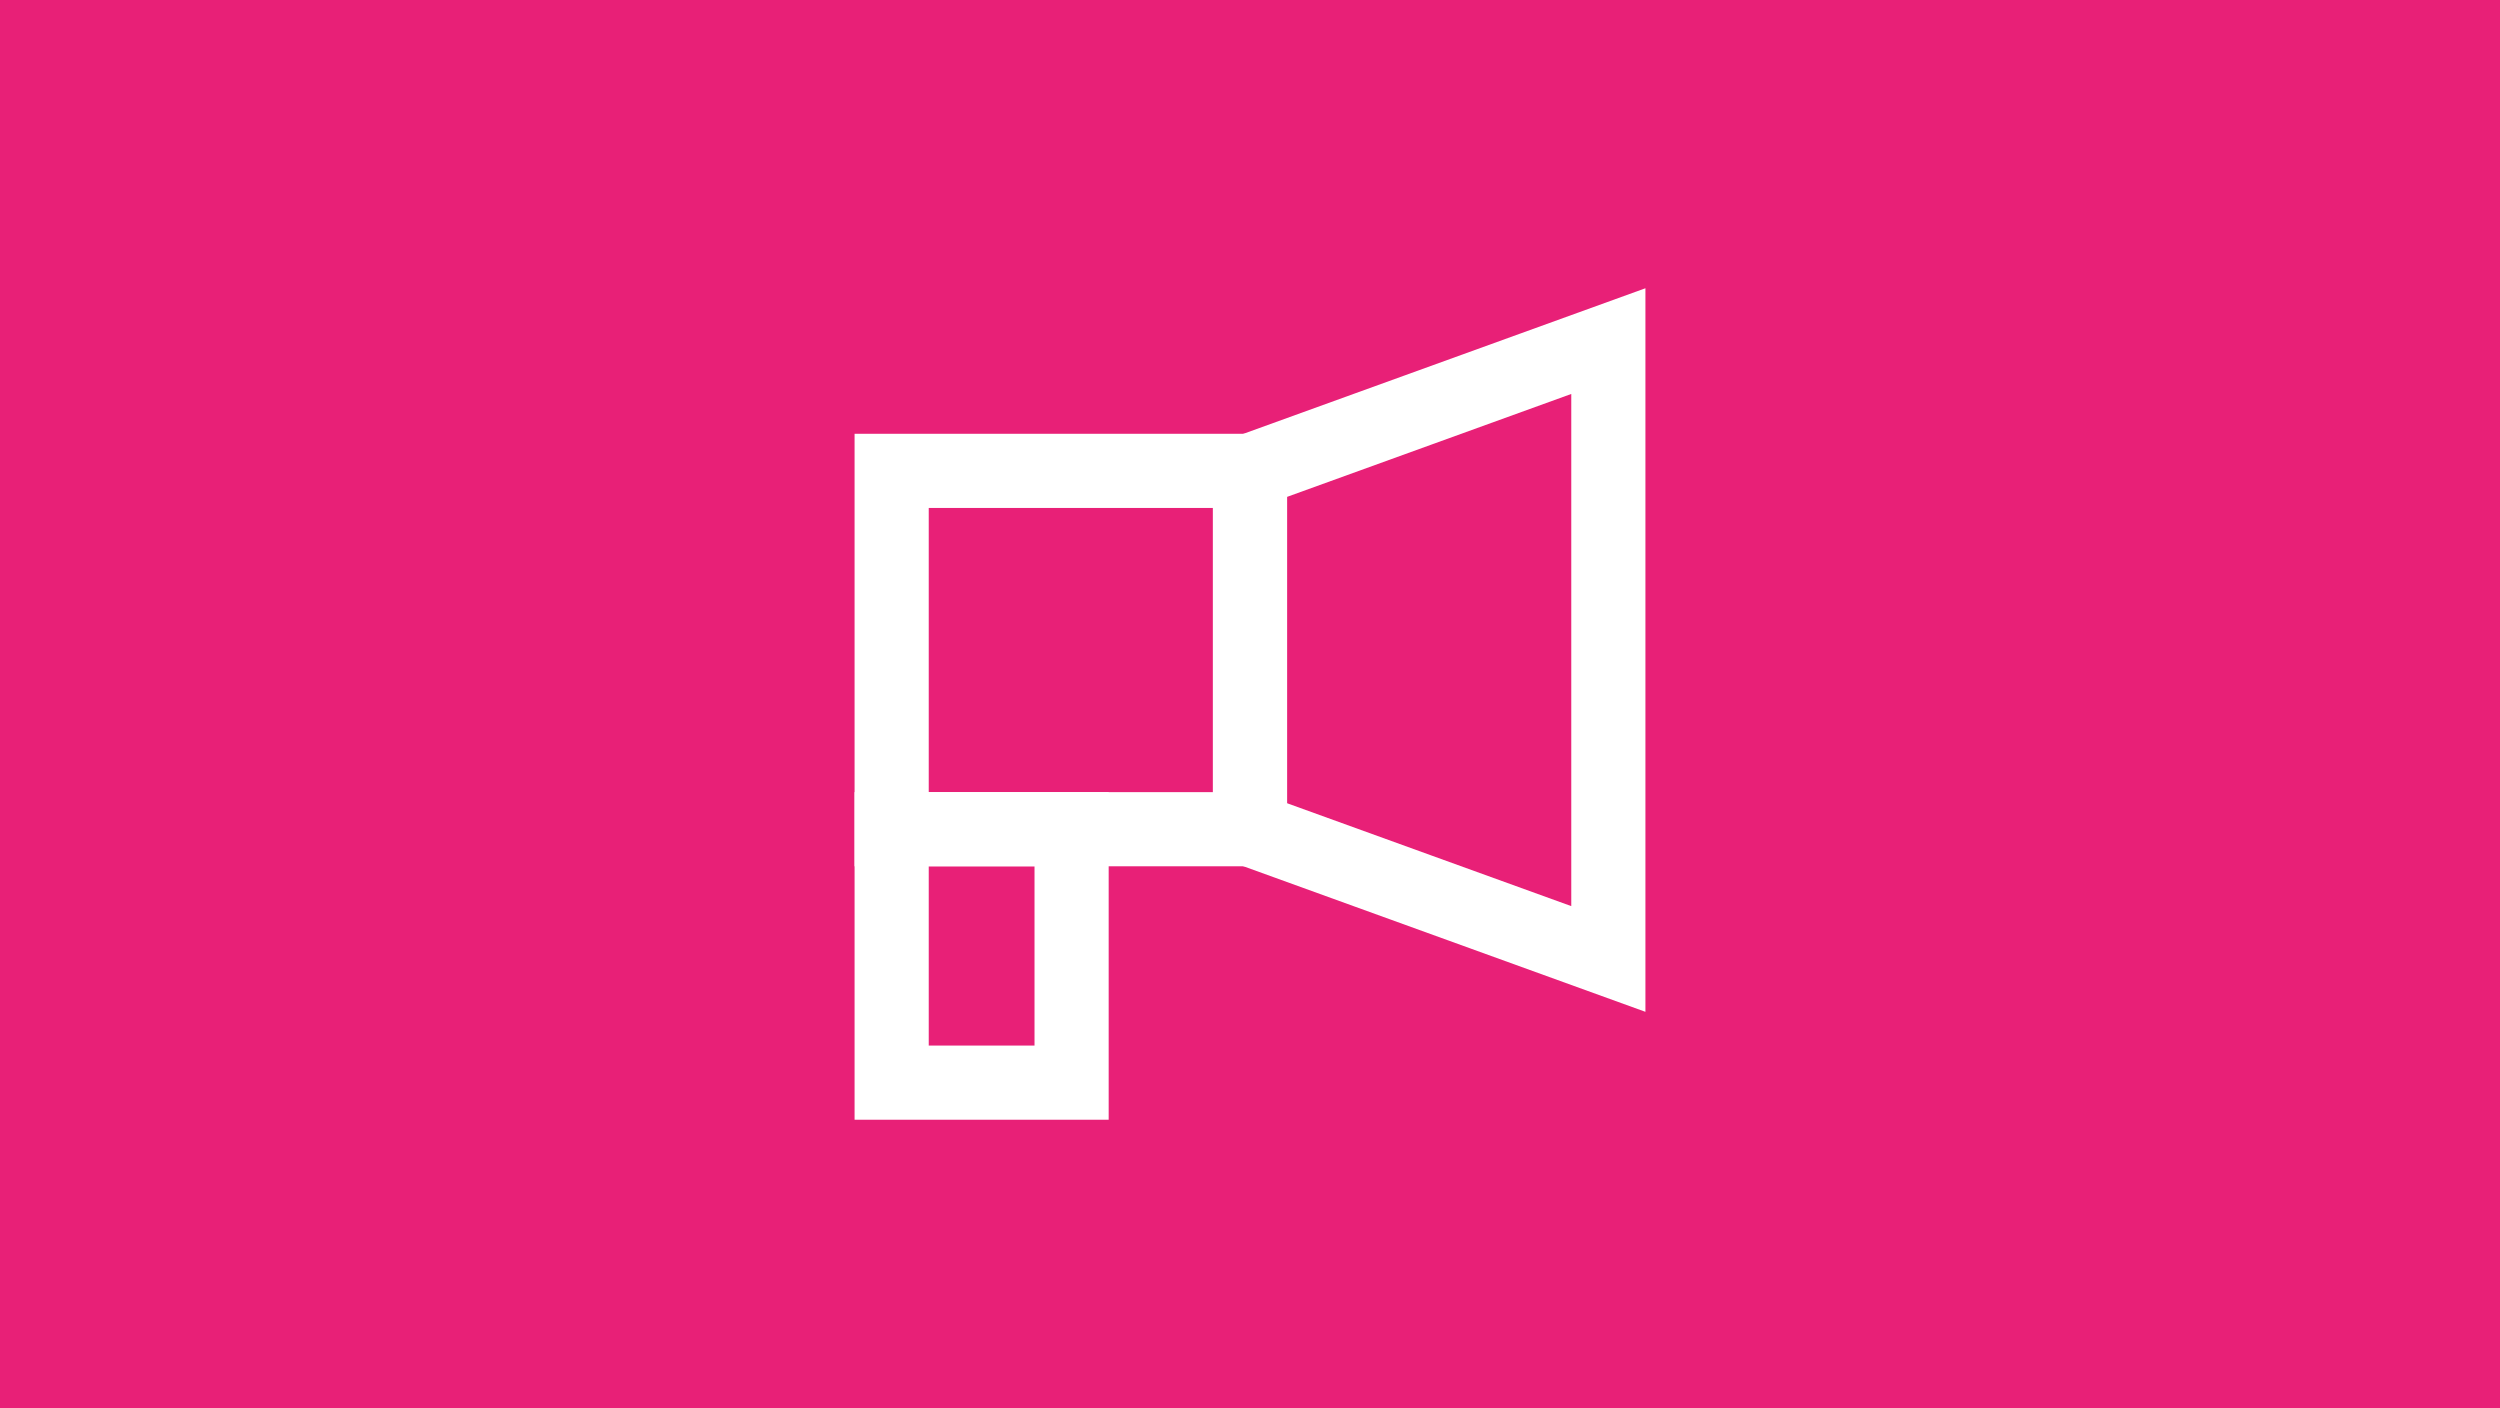 <?xml version="1.0" encoding="UTF-8"?>
<svg xmlns="http://www.w3.org/2000/svg" width="451" height="254" viewBox="0 0 451 254">
  <g transform="translate(-1226 -1318)">
    <rect width="451" height="254" transform="translate(1226 1318)" fill="#e82077"></rect>
    <g transform="translate(1380.165 1370)">
      <path d="M13.378,48.386H64.646V99.654H13.378ZM0,113.03H78.022V35.007H0Z" transform="translate(0 -8.752)" fill="#fff"></path>
      <path d="M13.378,134.579H32.462v32.343H13.378ZM0,180.3H45.839V121.2H0Z" transform="translate(0 -30.301)" fill="#fff"></path>
      <path d="M99.571,92.9V37.636L150.842,19.07v92.394ZM164.219,0,86.194,28.252v74.029l78.025,28.253Z" transform="translate(-21.549)" fill="#fff"></path>
    </g>
  </g>
</svg>
